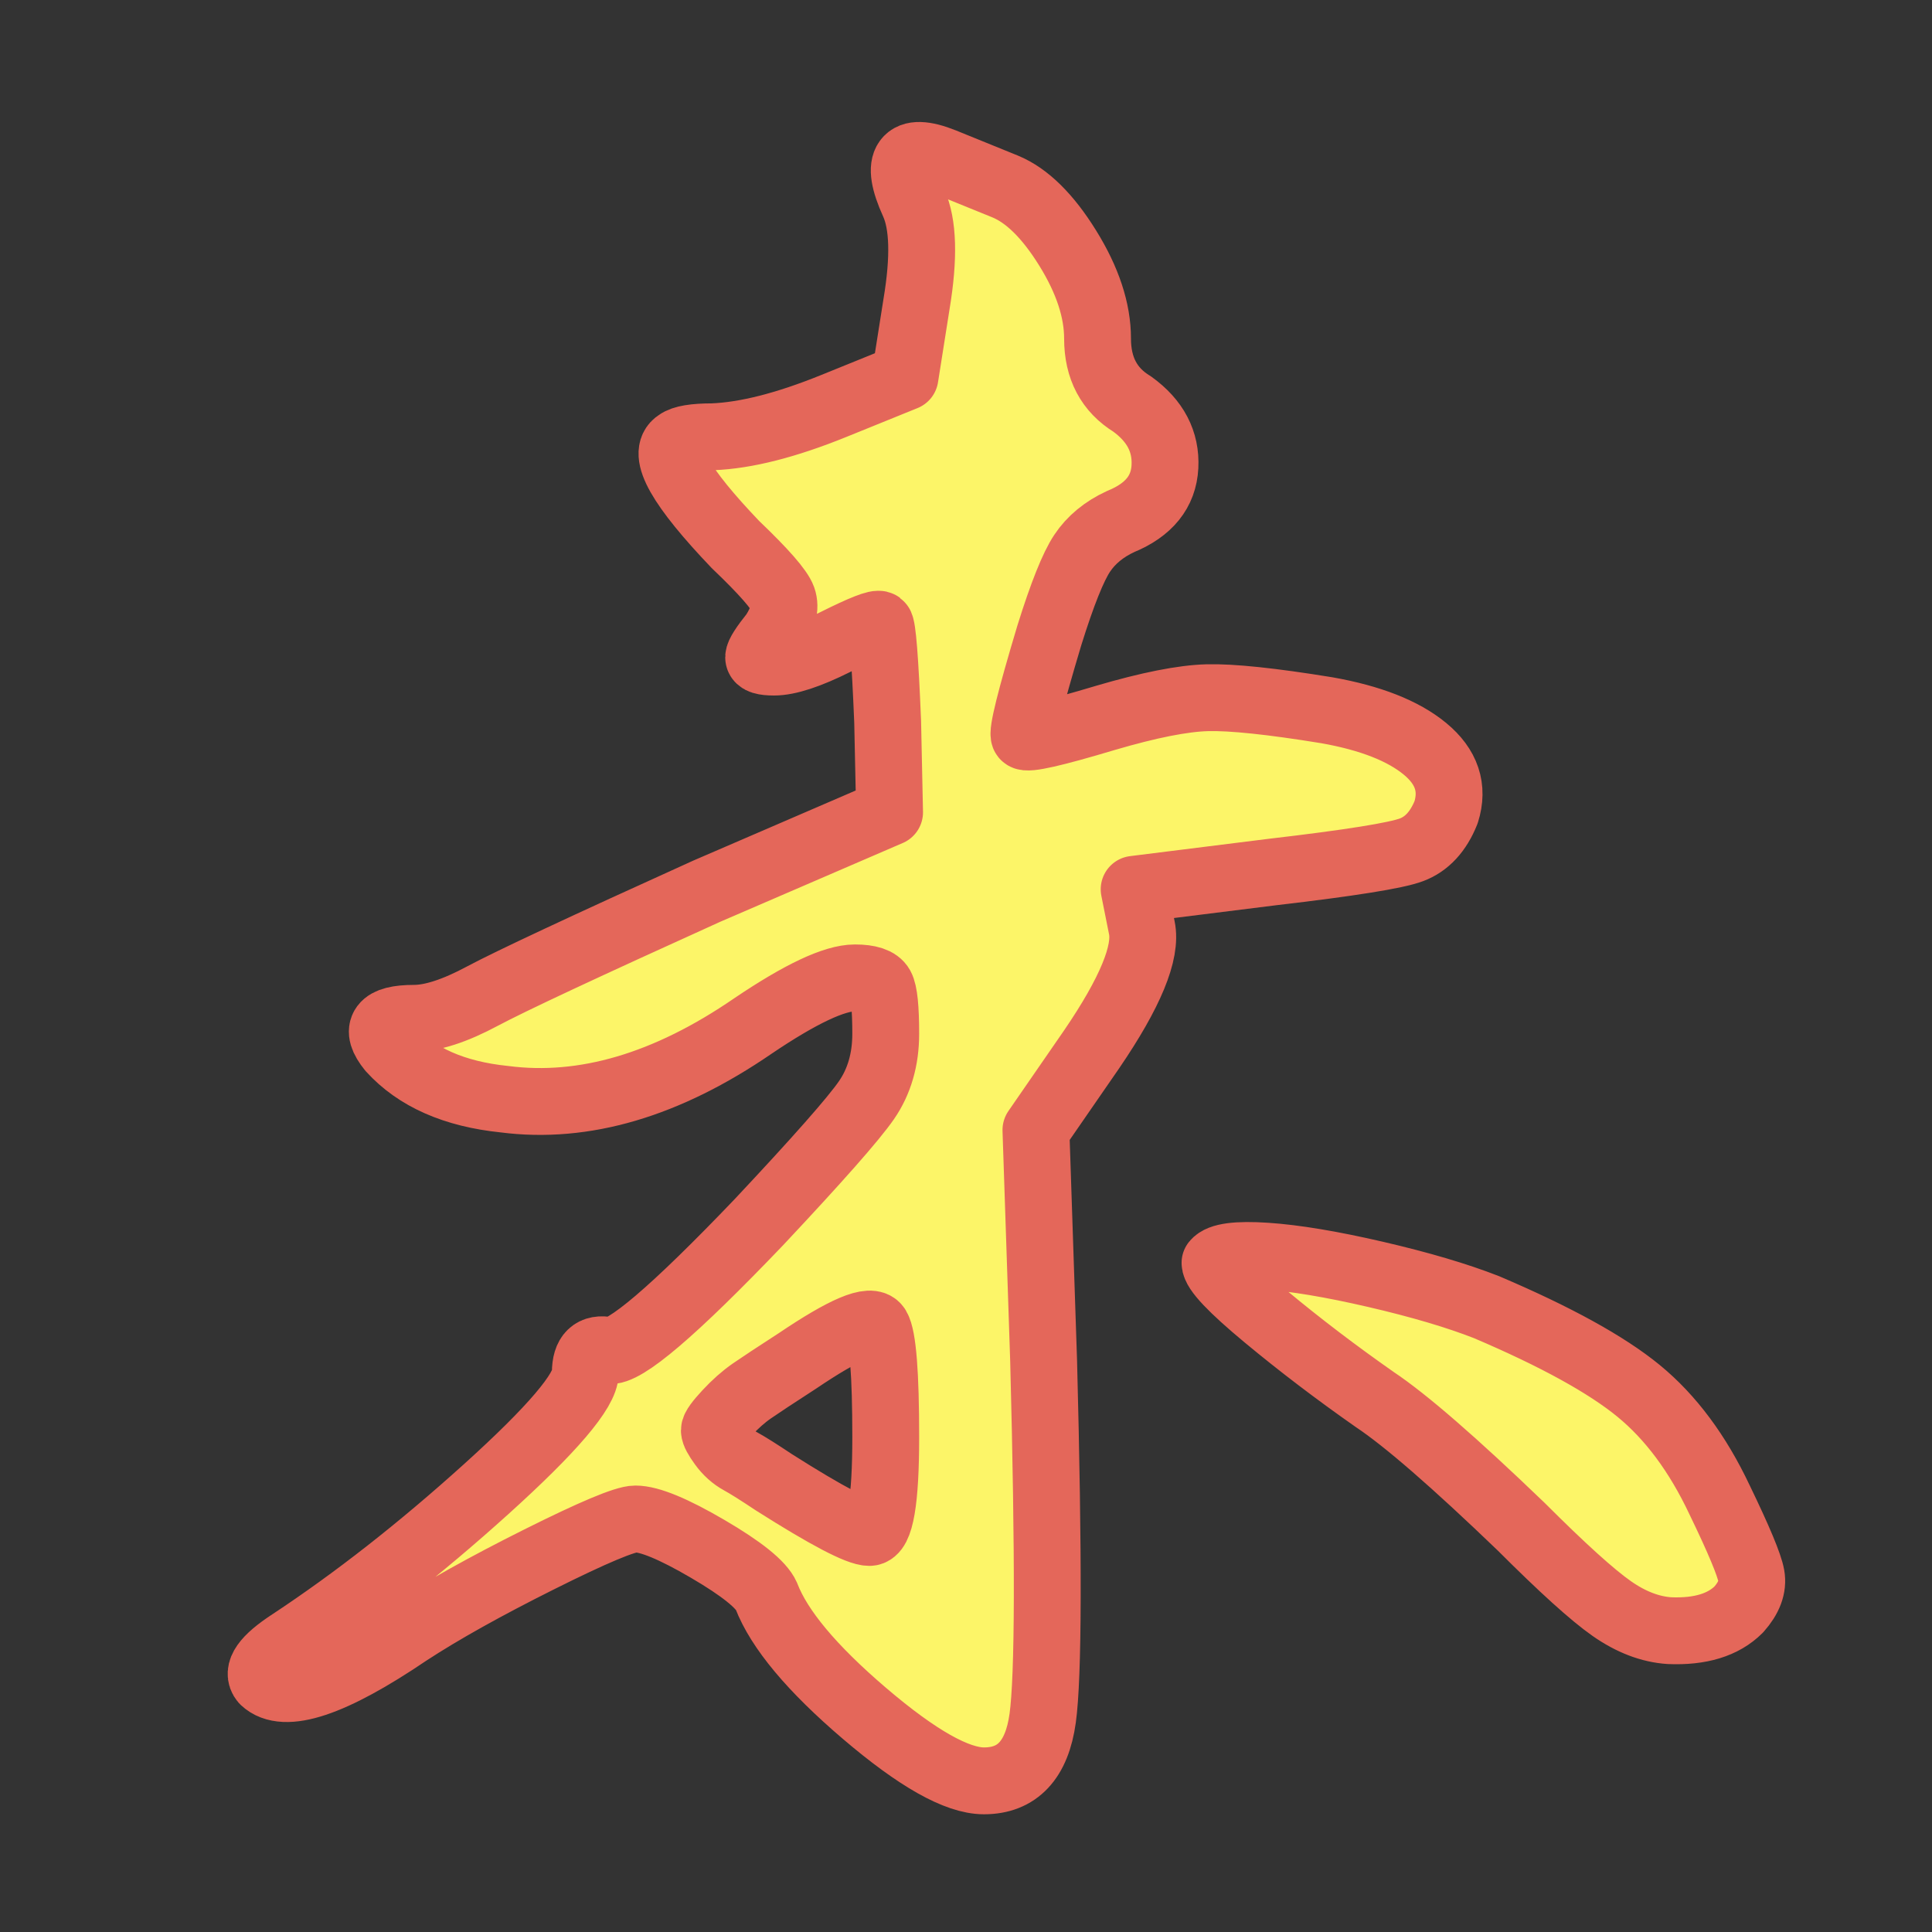 <?xml version="1.0" encoding="UTF-8" standalone="no"?><!DOCTYPE svg PUBLIC "-//W3C//DTD SVG 1.1//EN" "http://www.w3.org/Graphics/SVG/1.1/DTD/svg11.dtd"><svg width="100%" height="100%" viewBox="0 0 602 602" version="1.1" xmlns="http://www.w3.org/2000/svg" xmlns:xlink="http://www.w3.org/1999/xlink" xml:space="preserve" xmlns:serif="http://www.serif.com/" style="fill-rule:evenodd;clip-rule:evenodd;stroke-linejoin:round;stroke-miterlimit:2;"><rect x="0" y="0" width="602" height="602" fill="#333333" stroke="none"/><g id="Branches-CN" serif:id="Branches CN"><path id="Wei" d="M378.589,393.503c1.6,-2 6.9,-2.7 15.9,-2.1c9,0.6 20.4,2.5 34.2,5.7c13.8,3.2 25.3,6.6 34.5,10.2c21.6,9.2 37.4,17.9 47.4,26.1c10,8.2 18.4,19.5 25.2,33.9c6,12.4 9.3,20.3 9.9,23.7c0.6,3.4 -0.7,6.9 -3.9,10.5c-4.8,4.8 -12,7 -21.6,6.6c-6,-0.4 -12,-2.7 -18,-6.9c-6,-4.2 -15.4,-12.7 -28.2,-25.5c-20.8,-20 -36,-33.2 -45.6,-39.6c-12,-8.4 -23.3,-17 -33.9,-25.8c-10.6,-8.8 -15.9,-14.4 -15.9,-16.8Zm-65.4,-335.4c6.8,2.8 13.3,9.2 19.5,19.2c6.2,10 9.3,19.4 9.3,28.2c-0,9.2 3.6,16 10.8,20.4c7.2,5.2 10.6,11.7 10.2,19.5c-0.4,7.8 -5,13.5 -13.8,17.1c-5.2,2.4 -9.2,5.7 -12,9.9c-2.8,4.2 -6.2,12.7 -10.2,25.5c-6,20 -8.6,30.5 -7.8,31.5c0.8,1 9.2,-0.9 25.2,-5.7c13.6,-4 24.2,-6.1 31.8,-6.3c7.6,-0.2 20,1.1 37.2,3.9c13.6,2.4 23.8,6.4 30.6,12c6.8,5.6 9,12.2 6.6,19.8c-2.4,6 -6,9.9 -10.8,11.7c-4.8,1.8 -19.2,4.1 -43.2,6.9l-43.2,5.4l2.4,12c1.6,7.6 -3.6,20.2 -15.6,37.8l-17.4,25.2l2.4,72c1.6,61.2 1.5,98.3 -0.3,111.3c-1.8,13 -7.9,19.5 -18.3,19.5c-8.4,-0 -20.8,-7 -37.2,-21c-16.4,-14 -26.6,-26.2 -30.6,-36.6c-1.6,-3.6 -7.7,-8.5 -18.3,-14.7c-10.6,-6.2 -18.1,-9.3 -22.5,-9.3c-3.2,-0 -13.2,4.2 -30,12.6c-16.8,8.4 -30.4,16 -40.8,22.8c-23.6,16 -38.6,21 -45,15c-2.4,-2.8 0.4,-6.8 8.4,-12c20,-13.2 40.3,-29.1 60.9,-47.7c20.6,-18.6 30.9,-30.7 30.9,-36.3c-0,-5.6 2.4,-7.9 7.2,-6.9c4.8,1 20.4,-12.3 46.8,-39.9c18.4,-19.6 29.6,-32.3 33.6,-38.1c4,-5.8 6,-12.7 6,-20.7c-0,-8 -0.5,-12.9 -1.5,-14.7c-1,-1.8 -3.7,-2.7 -8.1,-2.7c-6.4,-0 -17,5 -31.8,15c-26.8,18.4 -52.6,26 -77.4,22.8c-15.6,-1.6 -27.4,-6.8 -35.4,-15.6c-5.2,-6.4 -2.8,-9.6 7.2,-9.6c5.6,-0 12.7,-2.3 21.3,-6.9c8.6,-4.6 31.9,-15.5 69.9,-32.7l57,-24.6l-0.6,-28.2c-0.8,-19.6 -1.6,-29.7 -2.4,-30.3c-0.8,-0.6 -5.4,1.2 -13.8,5.4c-8.4,4.2 -14.8,6.3 -19.2,6.3c-3.2,-0 -4.8,-0.5 -4.8,-1.5c-0,-1 1.6,-3.5 4.8,-7.5c2.8,-4.4 3.7,-8 2.7,-10.8c-1,-2.8 -5.9,-8.4 -14.7,-16.8c-17.2,-18 -23.2,-28.6 -18,-31.8c1.6,-1.2 5.2,-1.8 10.8,-1.8c10.4,-0.4 23,-3.6 37.8,-9.6l22.2,-9l3.6,-22.8c2.4,-14.4 2.1,-24.9 -0.9,-31.5c-3,-6.6 -3.7,-11 -2.1,-13.2c1.6,-2.2 5.4,-2.1 11.4,0.3l19.2,7.8Zm-64.8,366c-6.8,4.4 -11.5,7.5 -14.1,9.3c-2.6,1.8 -5.2,4.1 -7.8,6.9c-2.6,2.8 -3.9,4.6 -3.9,5.4c-0,0.8 0.8,2.3 2.4,4.5c1.6,2.2 3.5,3.9 5.7,5.1c2.2,1.2 5.7,3.4 10.5,6.6c16.4,10.4 26.3,15.6 29.7,15.6c3.4,-0 5.1,-9.9 5.1,-29.7c-0,-19.8 -0.9,-31.2 -2.7,-34.2c-1.8,-3 -10.1,0.5 -24.9,10.5Z" style="fill:#fcf568;fill-rule:nonzero;stroke:#e4675a;stroke-width:20.83px;"/></g></svg>